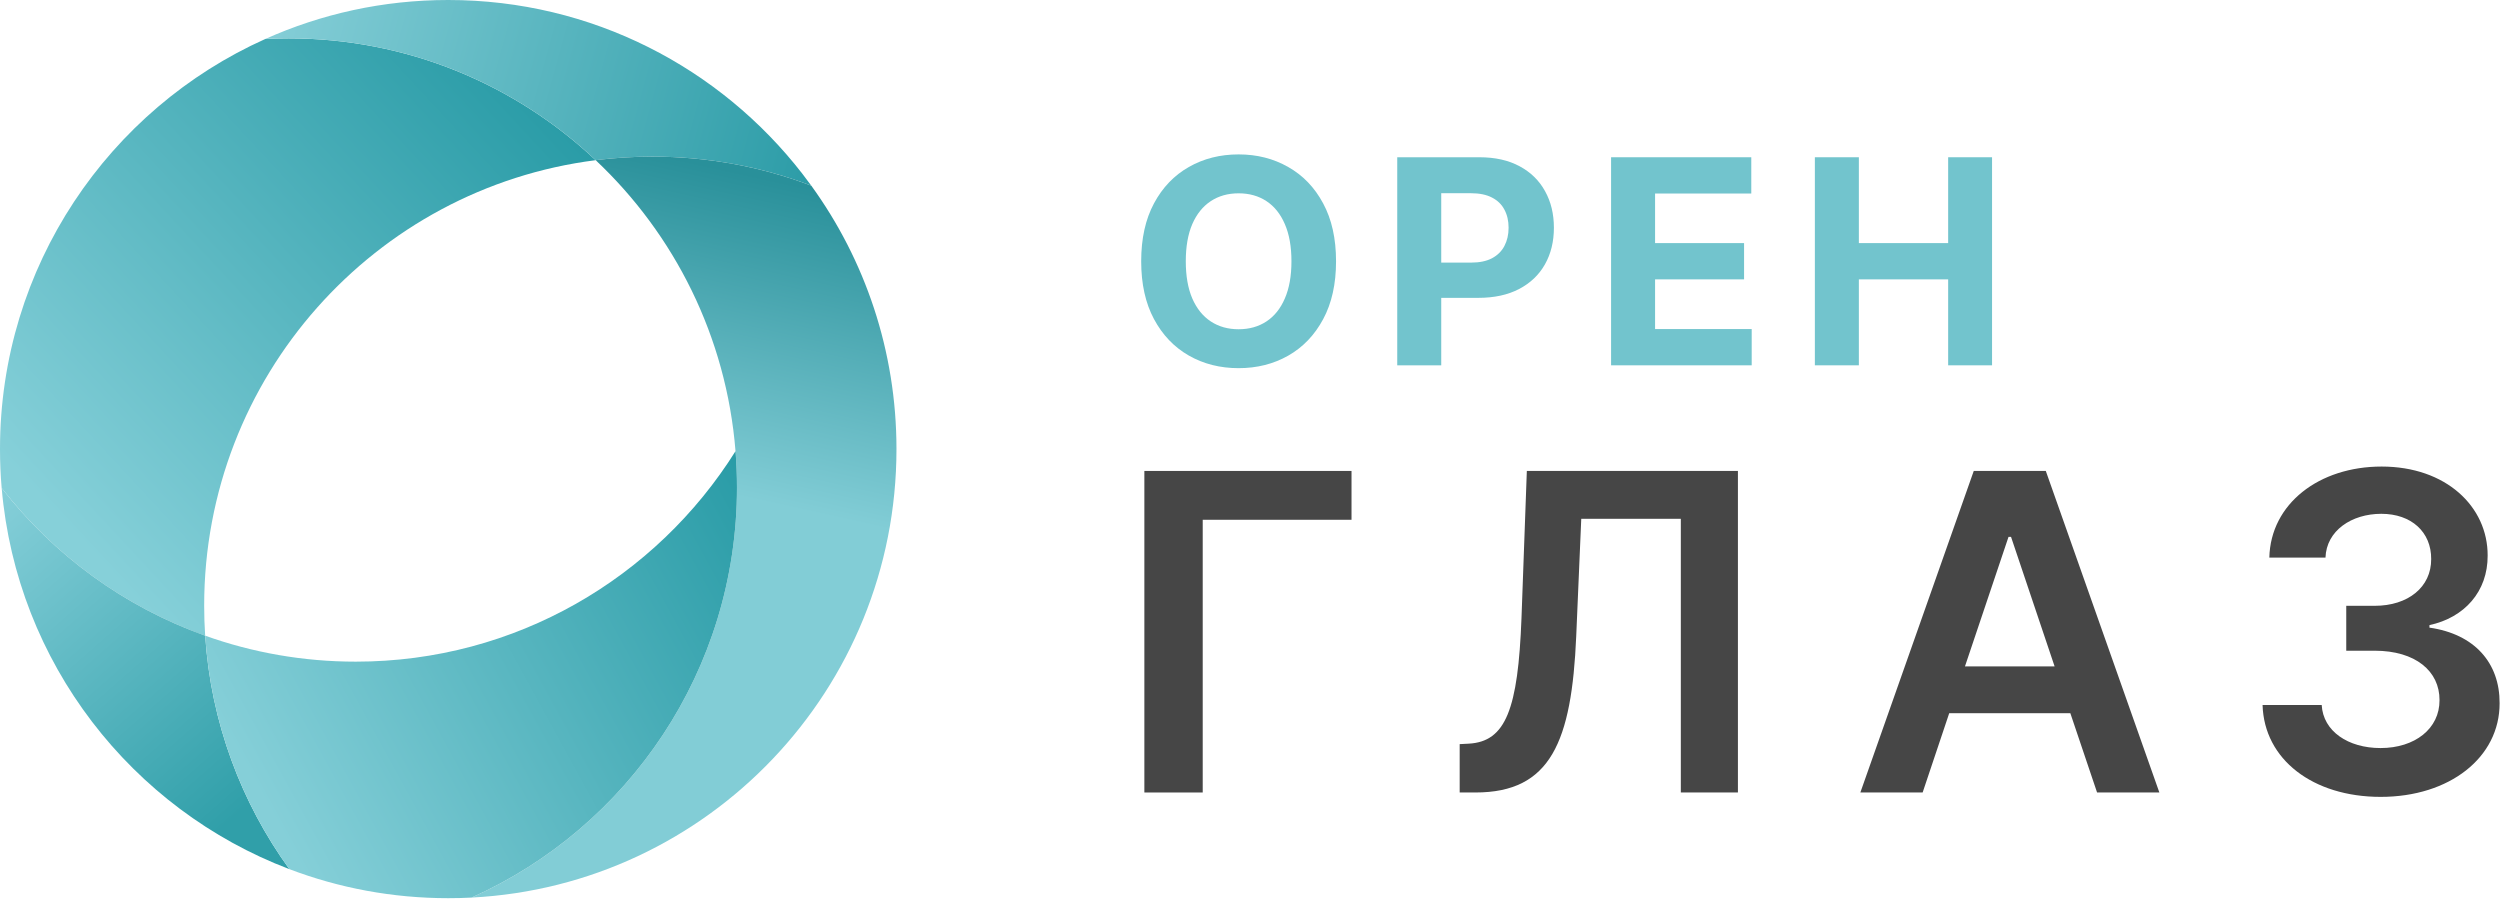 <?xml version="1.0" encoding="UTF-8"?> <svg xmlns="http://www.w3.org/2000/svg" width="568" height="205" viewBox="0 0 568 205" fill="none"> <path d="M46.388 137.618C46.388 139.906 46.464 142.177 46.612 144.429C28.165 137.84 12.173 126.072 0.377 110.873C0.127 107.96 0 105.012 0 102.034C0 60.51 24.756 24.78 60.288 8.851C62.046 8.761 63.816 8.715 65.596 8.715C92.58 8.715 117.113 19.23 135.335 36.395C85.178 42.742 46.388 85.642 46.388 137.618Z" fill="url(#paint0_linear_816_2)"></path> <path d="M0.381 110.872C3.785 150.627 29.943 183.871 65.746 197.471C54.817 182.379 47.914 164.171 46.615 144.428C28.169 137.838 12.177 126.071 0.381 110.872Z" fill="url(#paint1_linear_816_2)"></path> <path d="M182.277 39.454C182.973 40.351 183.654 41.259 184.321 42.179C173.101 37.917 160.935 35.584 148.225 35.584C143.859 35.584 139.557 35.86 135.335 36.394C117.113 19.23 92.58 8.715 65.596 8.715C63.815 8.715 62.045 8.76 60.288 8.851C72.975 3.163 87.037 0 101.837 0C134.541 0 163.644 15.446 182.277 39.454Z" fill="url(#paint2_linear_816_2)"></path> <path d="M167.109 102.508C165.035 76.502 153.228 53.245 135.339 36.395C139.561 35.861 143.863 35.586 148.229 35.586C160.939 35.586 173.106 37.919 184.324 42.18C196.499 58.993 203.678 79.674 203.678 102.035C203.678 156.602 160.925 201.165 107.149 203.931C142.68 188.003 167.436 152.273 167.436 110.75C167.436 107.975 167.326 105.226 167.109 102.508Z" fill="url(#paint3_linear_816_2)"></path> <path d="M80.822 150.327C117.183 150.327 149.094 131.234 167.111 102.507C167.327 105.226 167.437 107.974 167.437 110.748C167.437 152.272 142.681 188.003 107.15 203.931C105.392 204.022 103.622 204.067 101.842 204.067C89.132 204.067 76.966 201.734 65.747 197.472C54.818 182.38 47.915 164.172 46.616 144.429C57.307 148.248 68.822 150.327 80.822 150.327Z" fill="url(#paint4_linear_816_2)"></path> <path d="M307.065 106.999H260V180.053H273.258V118.093H307.065V106.999Z" fill="#464646"></path> <path d="M331.638 180.053H335.212C352.33 180.053 357.082 168.531 358.119 144.524L359.262 117.879H381.884V180.053H394.855V106.999H346.897L345.683 140.422C344.896 161.147 342.108 168.496 333.711 168.959L331.638 169.066V180.053Z" fill="#464646"></path> <path d="M436.824 180.053L442.863 162.039H470.38L476.455 180.053H490.607L464.805 106.999H448.438L422.672 180.053H436.824ZM446.437 151.409L456.335 121.981H456.908L466.807 151.409H446.437Z" fill="#464646"></path> <path d="M540.894 181.051C556.546 181.051 567.946 172.098 567.91 159.756C567.946 150.624 562.228 144.06 551.971 142.598V142.027C559.905 140.315 565.23 134.429 565.194 126.225C565.23 115.096 555.724 106 541.108 106C526.885 106 515.878 114.454 515.592 126.689H528.349C528.565 120.554 534.282 116.737 541.037 116.737C547.862 116.737 552.401 120.875 552.365 127.01C552.401 133.395 547.112 137.64 539.535 137.64H533.067V147.842H539.535C548.791 147.842 554.294 152.479 554.258 159.078C554.294 165.534 548.683 169.958 540.858 169.958C533.496 169.958 527.813 166.141 527.492 160.183H514.056C514.413 172.525 525.455 181.051 540.894 181.051Z" fill="#464646"></path> <path d="M303.55 59.364C303.55 64.519 302.573 68.904 300.618 72.521C298.679 76.137 296.033 78.899 292.678 80.807C289.339 82.7 285.584 83.646 281.414 83.646C277.213 83.646 273.443 82.692 270.103 80.784C266.764 78.876 264.125 76.114 262.186 72.498C260.247 68.881 259.278 64.503 259.278 59.364C259.278 54.209 260.247 49.823 262.186 46.207C264.125 42.59 266.764 39.836 270.103 37.943C273.443 36.035 277.213 35.081 281.414 35.081C285.584 35.081 289.339 36.035 292.678 37.943C296.033 39.836 298.679 42.59 300.618 46.207C302.573 49.823 303.55 54.209 303.55 59.364ZM293.417 59.364C293.417 56.024 292.916 53.208 291.916 50.916C290.931 48.623 289.539 46.884 287.738 45.699C285.938 44.514 283.83 43.922 281.414 43.922C278.998 43.922 276.89 44.514 275.089 45.699C273.289 46.884 271.888 48.623 270.888 50.916C269.903 53.208 269.411 56.024 269.411 59.364C269.411 62.703 269.903 65.519 270.888 67.812C271.888 70.105 273.289 71.844 275.089 73.028C276.89 74.213 278.998 74.806 281.414 74.806C283.83 74.806 285.938 74.213 287.738 73.028C289.539 71.844 290.931 70.105 291.916 67.812C292.916 65.519 293.417 62.703 293.417 59.364Z" fill="#72C4CD"></path> <path d="M317.453 83V35.727H336.104C339.689 35.727 342.744 36.412 345.268 37.782C347.791 39.136 349.715 41.021 351.038 43.437C352.377 45.837 353.046 48.607 353.046 51.746C353.046 54.886 352.369 57.656 351.015 60.056C349.661 62.457 347.699 64.326 345.129 65.665C342.575 67.004 339.482 67.673 335.85 67.673H323.963V59.664H334.234C336.158 59.664 337.743 59.333 338.989 58.671C340.251 57.994 341.19 57.063 341.805 55.878C342.436 54.678 342.752 53.301 342.752 51.746C342.752 50.177 342.436 48.807 341.805 47.638C341.19 46.453 340.251 45.537 338.989 44.891C337.727 44.229 336.127 43.898 334.188 43.898H327.448V83H317.453Z" fill="#72C4CD"></path> <path d="M366.038 83V35.727H397.892V43.968H376.033V55.232H396.253V63.472H376.033V74.76H397.984V83H366.038Z" fill="#72C4CD"></path> <path d="M412.338 83V35.727H422.333V55.232H442.622V35.727H452.594V83H442.622V63.472H422.333V83H412.338Z" fill="#72C4CD"></path> <defs> <linearGradient id="paint0_linear_816_2" x1="133.004" y1="34.496" x2="27.354" y2="132.695" gradientUnits="userSpaceOnUse"> <stop stop-color="#2A9CA7"></stop> <stop offset="1" stop-color="#86D0D9"></stop> </linearGradient> <linearGradient id="paint1_linear_816_2" x1="0.729" y1="111.11" x2="60.657" y2="179.26" gradientUnits="userSpaceOnUse"> <stop stop-color="#86CFD9"></stop> <stop offset="1" stop-color="#309FA9"></stop> </linearGradient> <linearGradient id="paint2_linear_816_2" x1="60.16" y1="7.988" x2="184.138" y2="41.998" gradientUnits="userSpaceOnUse"> <stop stop-color="#85CED7"></stop> <stop offset="1" stop-color="#2C9CA7"></stop> </linearGradient> <linearGradient id="paint3_linear_816_2" x1="183.382" y1="42.485" x2="167.742" y2="112.915" gradientUnits="userSpaceOnUse"> <stop stop-color="#29909A"></stop> <stop offset="1" stop-color="#82CDD6"></stop> </linearGradient> <linearGradient id="paint4_linear_816_2" x1="167.437" y1="105.302" x2="52.451" y2="168.295" gradientUnits="userSpaceOnUse"> <stop stop-color="#2A9CA7"></stop> <stop offset="1" stop-color="#85CFD8"></stop> </linearGradient> </defs> </svg> 